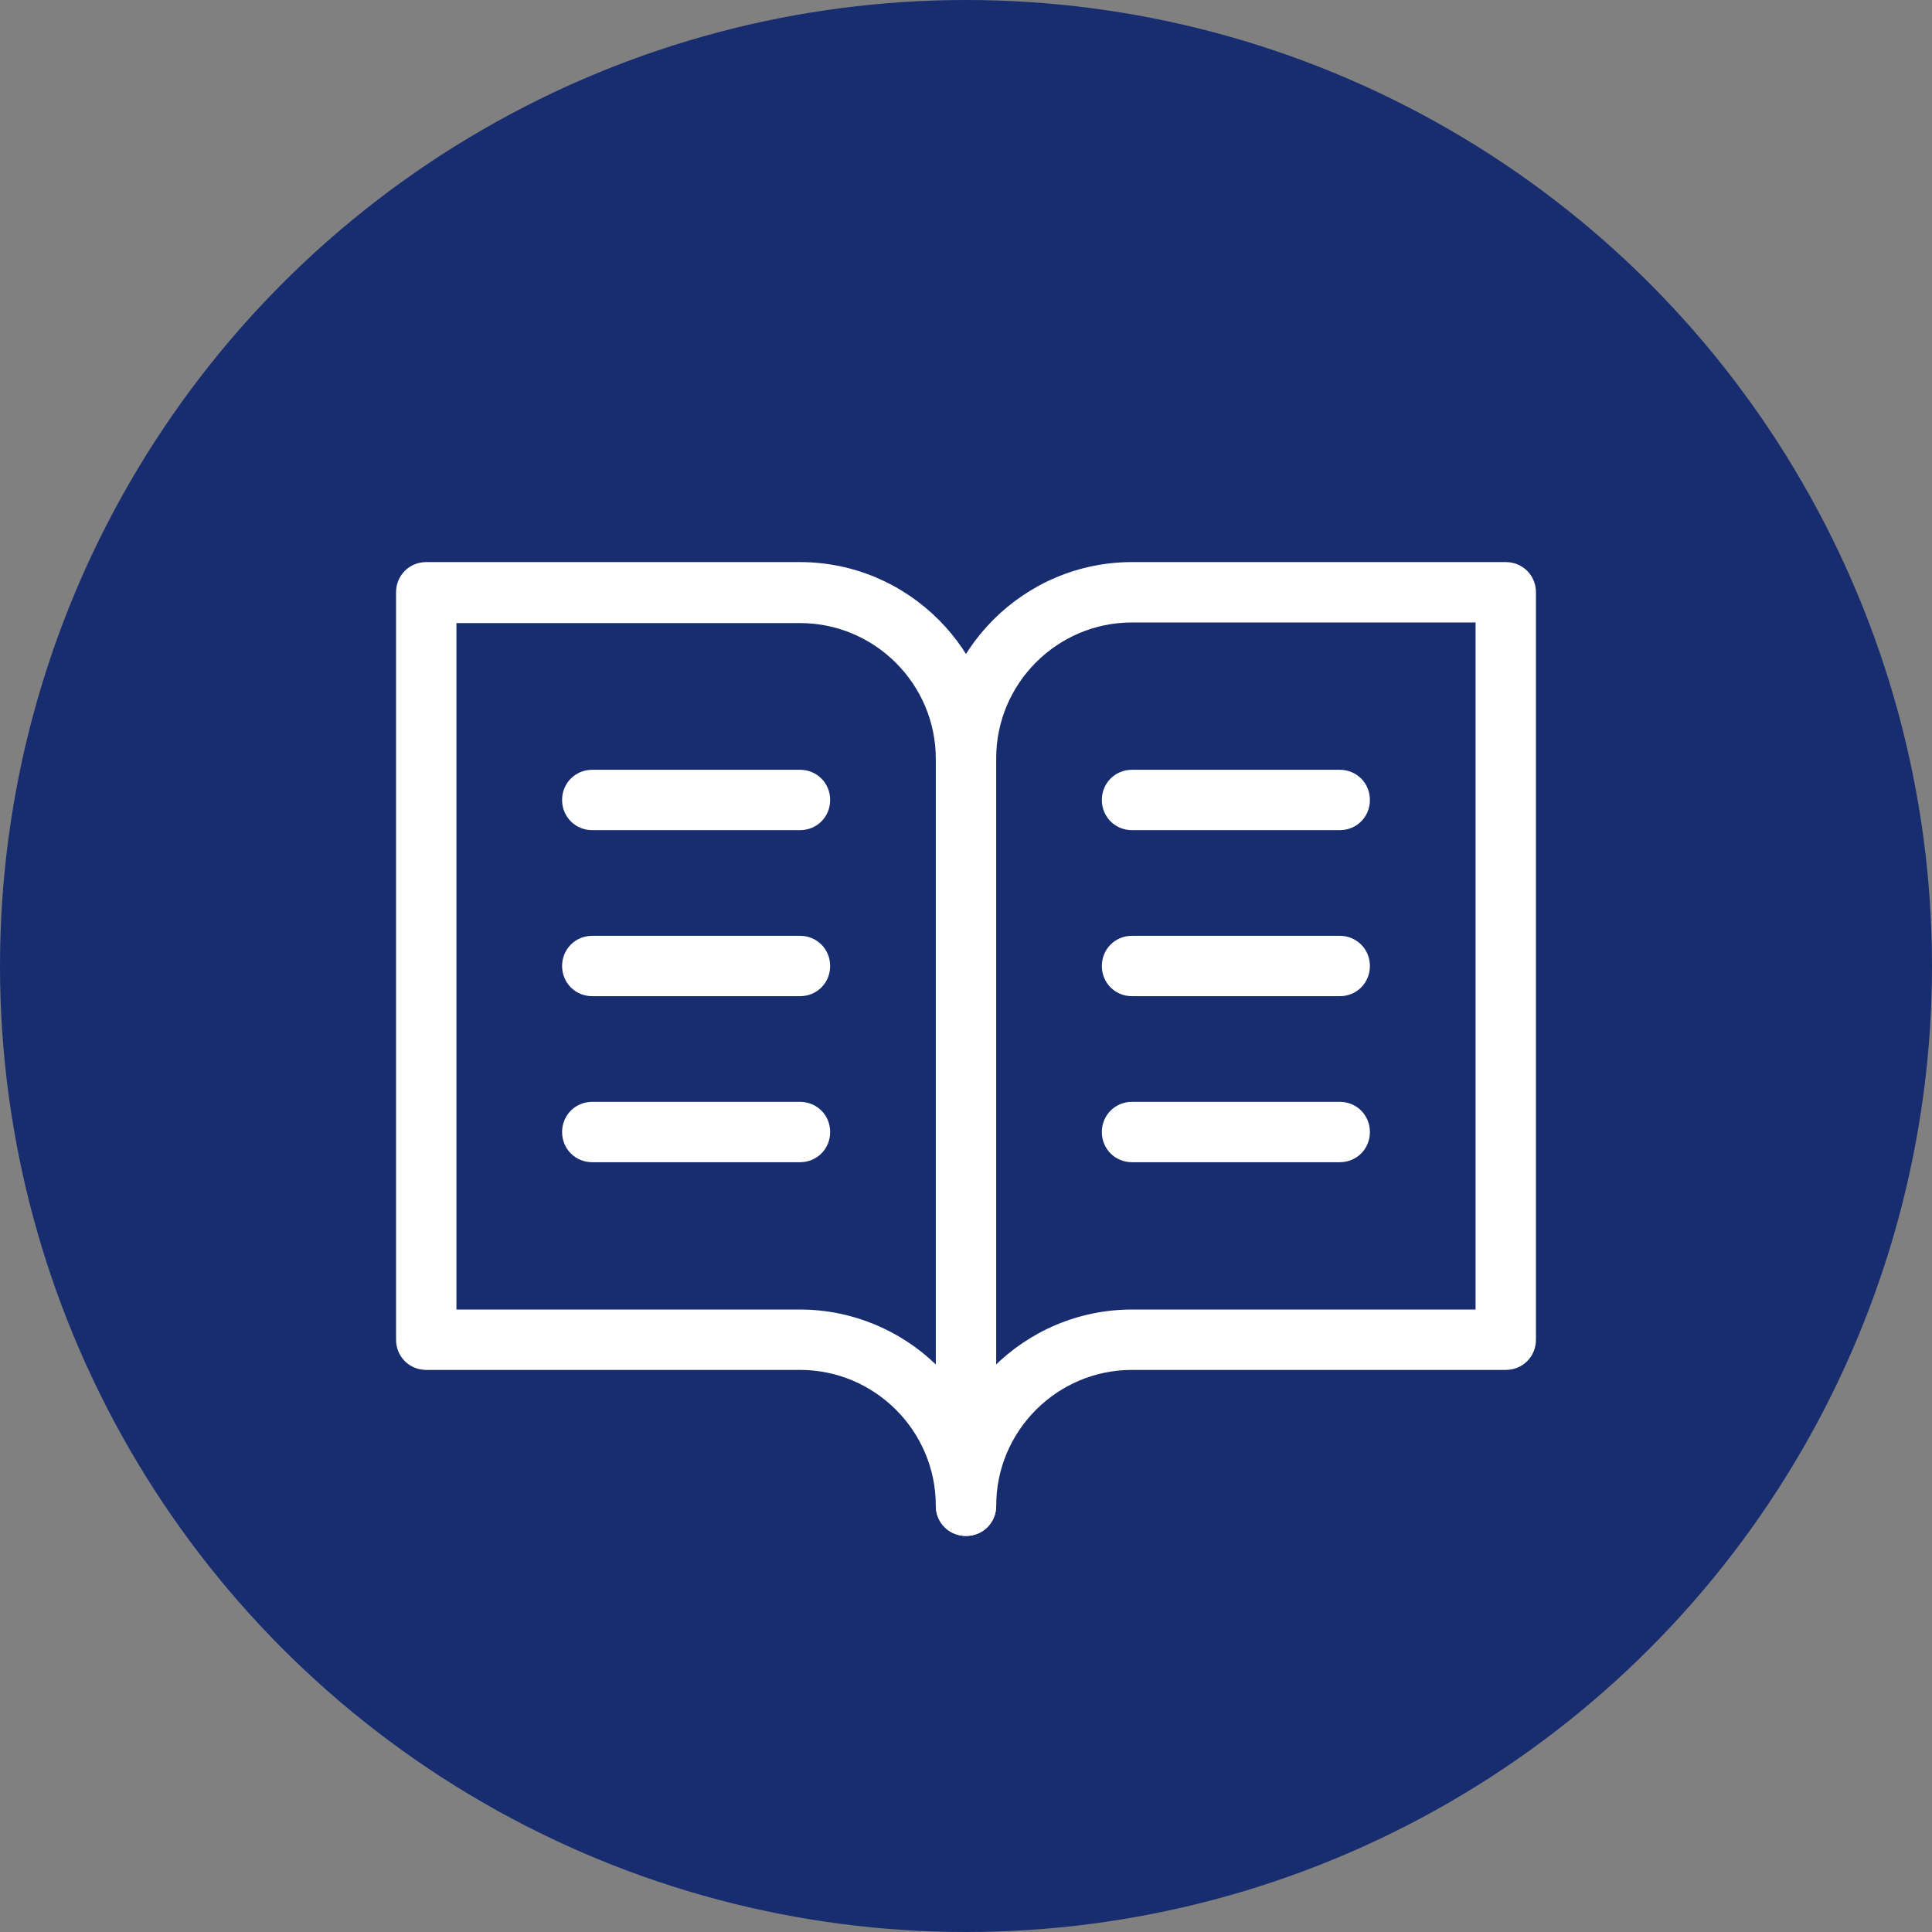 <svg xmlns="http://www.w3.org/2000/svg" viewBox="0 0 32 32"><rect x="0" y="0" width="32" height="32" fill="#808080" stroke="none"/><defs><style>      .cls-1 {        fill: none;      }      .cls-2 {        fill: #fff;      }      .cls-3 {        fill: #182d70;      }    </style></defs><g id="Kreis"><circle class="cls-3" cx="16" cy="16" r="16"></circle></g><g id="Icons"><g id="Fortbildungen"><rect class="cls-1" x="5" y="5" width="22" height="22"></rect><g><path class="cls-2" d="M16,25.44c-.28,0-.5-.22-.5-.5,0-1.79,1.46-3.25,3.25-3.25h5.69v-11.38h-5.69c-1.24,0-2.25,1.01-2.25,2.25,0,.28-.22.5-.5.5s-.5-.22-.5-.5c0-1.79,1.46-3.25,3.25-3.25h6.19c.28,0,.5.22.5.5v12.38c0,.28-.22.5-.5.5h-6.19c-1.24,0-2.25,1.01-2.25,2.25,0,.28-.22.5-.5.5Z"></path><path class="cls-2" d="M16,25.44c-.28,0-.5-.22-.5-.5,0-1.24-1.01-2.25-2.25-2.25h-6.19c-.28,0-.5-.22-.5-.5v-12.38c0-.28.22-.5.5-.5h6.19c1.79,0,3.25,1.46,3.25,3.25v12.38c0,.28-.22.5-.5.5ZM7.56,21.69h5.69c.87,0,1.67.35,2.25.91v-10.03c0-1.24-1.01-2.25-2.25-2.25h-5.69v11.38Z"></path><path class="cls-2" d="M22.19,13.75h-3.44c-.28,0-.5-.22-.5-.5s.22-.5.5-.5h3.44c.28,0,.5.22.5.5s-.22.5-.5.5Z"></path><path class="cls-2" d="M22.19,16.5h-3.44c-.28,0-.5-.22-.5-.5s.22-.5.5-.5h3.44c.28,0,.5.22.5.5s-.22.5-.5.5Z"></path><path class="cls-2" d="M22.19,19.25h-3.44c-.28,0-.5-.22-.5-.5s.22-.5.5-.5h3.44c.28,0,.5.22.5.5s-.22.5-.5.5Z"></path><path class="cls-2" d="M13.25,13.75h-3.44c-.28,0-.5-.22-.5-.5s.22-.5.5-.5h3.44c.28,0,.5.22.5.5s-.22.5-.5.5Z"></path><path class="cls-2" d="M13.25,16.5h-3.44c-.28,0-.5-.22-.5-.5s.22-.5.5-.5h3.44c.28,0,.5.22.5.5s-.22.5-.5.5Z"></path><path class="cls-2" d="M13.25,19.25h-3.44c-.28,0-.5-.22-.5-.5s.22-.5.5-.5h3.44c.28,0,.5.22.5.5s-.22.5-.5.5Z"></path></g></g></g></svg>